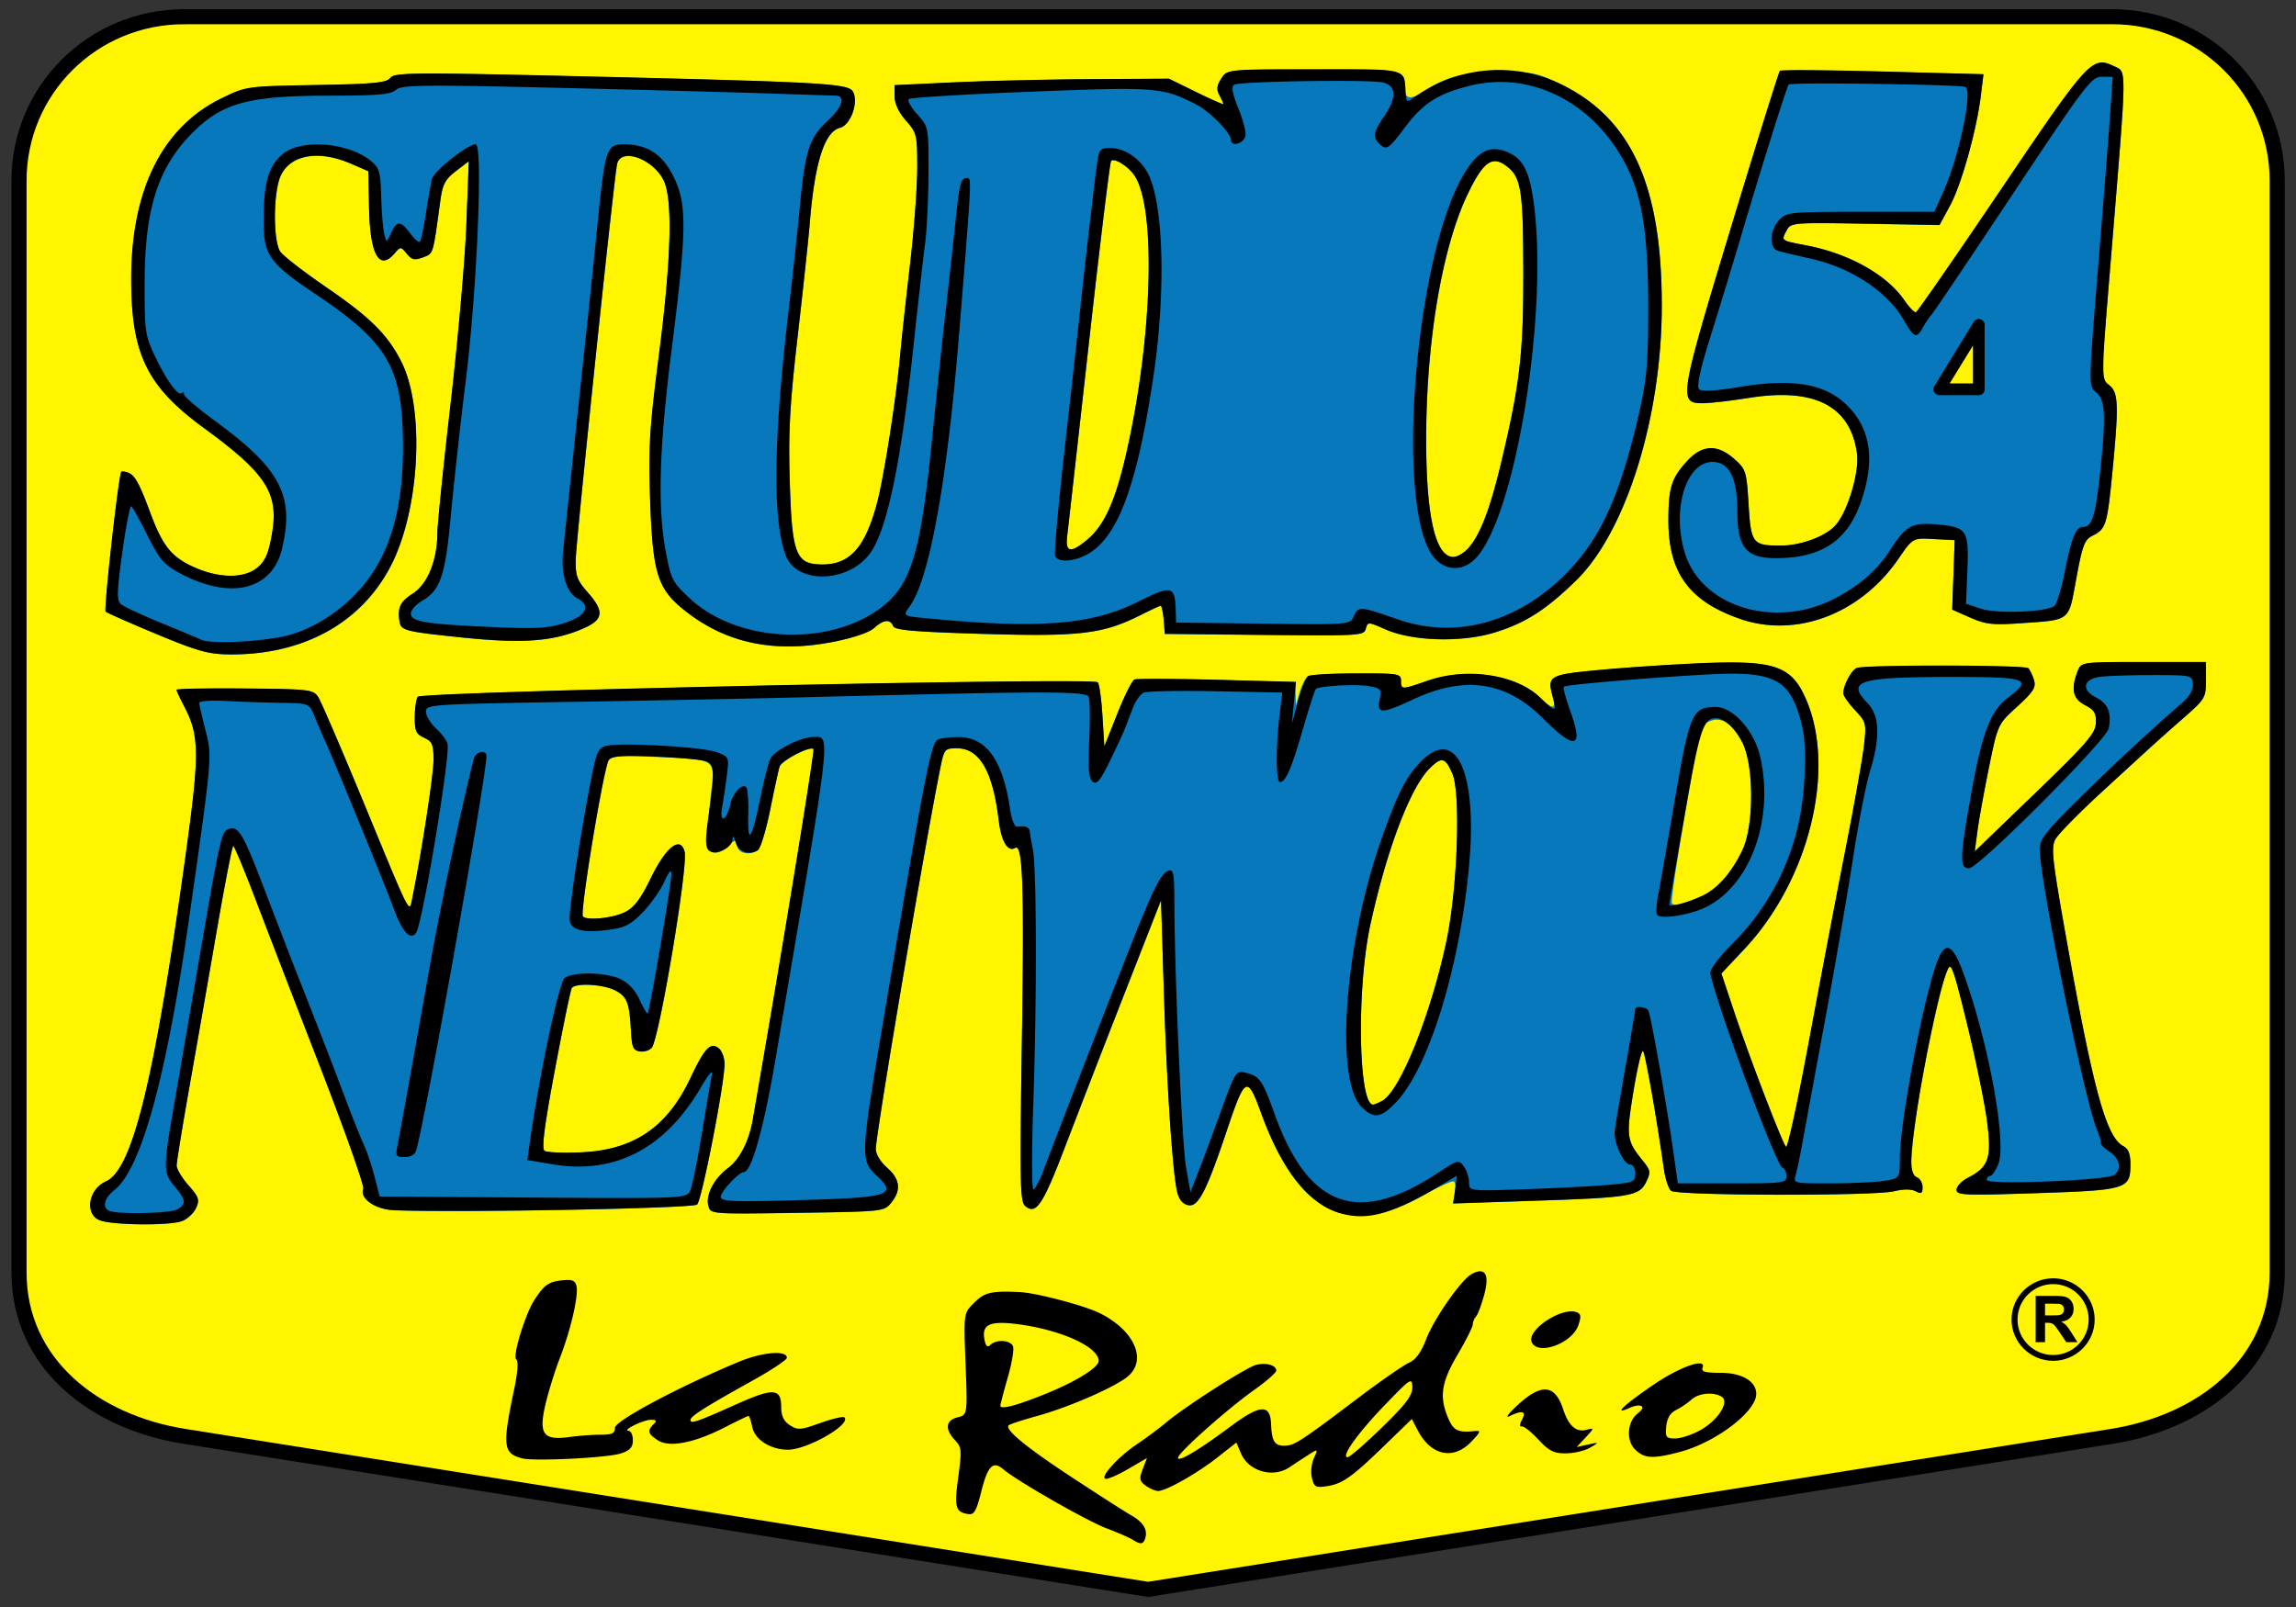 <?xml version="1.0" encoding="UTF-8" standalone="no"?>
<!-- Created with Inkscape (http://www.inkscape.org/) -->

<svg
   xmlns:dc="http://purl.org/dc/elements/1.1/"
   xmlns:cc="http://creativecommons.org/ns#"
   xmlns:rdf="http://www.w3.org/1999/02/22-rdf-syntax-ns#"
   xmlns:svg="http://www.w3.org/2000/svg"
   xmlns="http://www.w3.org/2000/svg"
   version="1.1"
   width="500"
   height="350"
   id="svg2">
  <rect width="100%" height="100%" fill="#333333" stroke="none"/>
  <defs
     id="defs6" />
  <g
     transform="matrix(0.823,0,0,0.817,2.712,2.923)"
     id="g3050">
    <path
       d="m 45.448,0.878 510.105,0 c 24.216,0 43.712,19.495 43.712,43.711 l 0,291.021 c 0,24.216 -19.799,39.886 -43.712,43.711 L 300.5,420.122 45.448,379.322 C 21.536,375.497 1.736,359.827 1.736,335.611 l 0,-291.021 c 0,-24.216 19.495,-43.711 43.711,-43.711 z"
       id="rect2995"
       style="fill:#fff500;fill-opacity:1;fill-rule:nonzero;stroke:#000000;stroke-width:4;stroke-linecap:square;stroke-linejoin:miter;stroke-miterlimit:4;stroke-opacity:1;stroke-dasharray:none" />
    <g
       transform="translate(-0.226,0)"
       id="g3046">
      <path
         d="m 552.97,13.154 c -3.881,0.196 -8.361,6.658 -26.562,33.812 -11.968,17.854 -22.093,32.585 -22.5,32.719 -0.407,0.133 -1.801,-1.321 -3.094,-3.219 -4.627,-6.793 -14.622,-12.422 -25.906,-14.594 -6.855,-1.319 -6.711,-1.188 -5.156,-4.094 1.051,-1.964 1.813,-2.029 20.75,-1.688 l 19.625,0.344 2.812,-5.219 c 2.991,-5.564 7.04,-20.116 8.156,-29.375 l 0.656,-5.594 -26.625,-0.719 c -14.658,-0.396 -26.914,-0.461 -27.219,-0.156 -0.304,0.304 -6.121,19.077 -12.938,41.719 -13.718,45.563 -13.923,46.874 -7.469,46.844 2.019,-0.01 7.481,-0.648 12.156,-1.406 17.371,-2.816 26.889,2.088 28.625,14.75 0.674,4.914 -2.314,15.236 -5.531,19.062 -2.547,3.029 -9.189,5.556 -14.594,5.562 -7.495,0.01 -7.926,-0.543 -8.562,-11.062 -0.53,-8.755 -0.683,-9.291 -3.75,-12.031 -4.424,-3.952 -8.391,-3.835 -12.312,0.375 -4.284,4.6 -5.122,7.203 -5.125,15.969 -0.004,13.941 5.432,21.513 18.875,26.25 14.79,5.212 31.794,-1.189 41.844,-15.781 l 3.969,-5.781 5.531,0.312 5.531,0.281 -0.344,9.281 -0.312,9.25 4.781,2.125 c 4.126,1.825 5.941,2.023 13.312,1.5 13.391,-0.951 12.627,-0.297 14.75,-11.969 1.594,-8.763 2.167,-10.306 4.25,-11.344 3.529,-1.759 3.905,-2.883 5.188,-15.938 1.852,-18.858 1.75,-22.237 -0.75,-24.219 l -2.156,-1.688 2.781,-34 c 4.099,-50.214 4.067,-47.669 0.719,-49.281 -1.28,-0.616 -2.319,-1.055 -3.406,-1 z m -208.406,1.781 c -22.87,0 -22.875,0.005 -24.469,2.438 -1.217,1.857 -1.317,2.91 -0.5,4.438 0.589,1.101 1.062,2.164 1.062,2.375 0,0.211 -3.255,-1.225 -7.219,-3.188 l -7.188,-3.562 -20.562,0.125 c -11.299,0.064 -27.619,0.438 -36.281,0.844 l -15.75,0.75 0,3 c 0,1.921 1.087,4.258 3,6.438 2.871,3.269 3.006,3.808 3,12.625 -0.004,5.068 -0.88,16.644 -1.938,25.719 -1.058,9.075 -2.23,19.875 -2.594,24 -0.981,11.12 -4.227,32.317 -6.031,39.281 -3.139,12.113 -7.189,16.753 -14.625,16.719 -6.975,-0.032 -7.987,-2.672 -8.562,-22.438 -0.379,-13.016 -0.001,-20.307 2.094,-38.562 1.42,-12.375 2.858,-25.875 3.188,-30 1.286,-16.078 3.91,-24.38 8,-25.406 2.816,-0.707 4.97,-6.762 3.438,-9.625 -1.178,-2.202 -7.489,-2.568 -72.875,-4.125 -43.658,-1.04 -48.497,-0.977 -49.531,0.438 -0.953,1.304 -4.263,1.63 -19.625,1.906 -18.476,0.332 -18.498,0.313 -25.156,3.594 -15.565,7.669 -23.781,24.304 -23.781,48.125 0,20.01 4.155,28.633 19.156,39.656 16.591,12.191 19.948,17.418 18.094,28.281 -0.869,5.092 -1.759,7.188 -3.75,8.906 -3.567,3.079 -10.338,3.016 -17.219,-0.188 -5.73,-2.668 -8.041,-5.646 -11.312,-14.562 -2.78,-7.577 -4,-9.797 -5.75,-10.469 -0.826,-0.317 -1.65,-0.412 -1.844,-0.219 -0.701,0.701 -4.718,36.689 -4.156,37.25 0.317,0.317 6.371,3.007 13.438,5.969 11.041,4.627 13.785,5.397 19.469,5.438 19.352,0.136 34.643,-8.321 42.5,-23.469 7.768,-14.978 9.141,-42.105 2.781,-54.656 -3.664,-7.23 -8.19,-11.741 -19.969,-19.875 -5.804,-4.008 -11.208,-8.213 -12,-9.344 -1.706,-2.436 -1.917,-13.321 -0.375,-18.875 1.856,-6.684 9.698,-8.635 18.875,-4.688 l 4.812,2.094 0.188,9.656 c 0.231,12.561 2.655,17.027 6.719,12.281 1.62,-1.892 1.666,-1.894 3.25,0.062 1.333,1.646 2.07,1.809 4.281,0.969 2.806,-1.067 2.629,-0.454 4.594,-15 0.61,-4.518 1.255,-5.791 4.125,-8 l 3.406,-2.625 -0.625,17 c -0.359,9.35 -2.231,30.725 -4.156,47.5 -1.925,16.775 -3.526,32.325 -3.531,34.562 -0.016,7.28 -2.586,13.671 -6.5,16.188 -3.297,2.12 -4.018,3.636 -3.531,7.25 0.352,2.614 1.224,2.847 16.406,4.438 16.297,1.707 24.34,1.103 32.344,-2.438 5.269,-2.331 5.515,-4.515 1.031,-9.625 -2.807,-3.199 -3.221,-4.393 -3.125,-8.781 0.116,-5.292 10.093,-101.401 10.938,-105.344 0.933,-4.357 9.046,-1.66 12.156,4.031 2.621,4.795 2.256,20.887 -1.125,47.219 -2.41,18.765 -2.756,24.279 -2.312,37.5 0.693,20.647 1.887,24.538 9.5,30.531 10.865,8.553 23.687,11.178 39.281,8.031 5.015,-1.012 9.274,-2.481 10.5,-3.625 2.434,-2.271 4.29,-2.464 5.031,-0.531 0.423,1.102 5.333,1.533 23.719,2.094 25.516,0.779 31.778,0.037 41.656,-4.969 2.727,-1.382 5.177,-2.531 5.438,-2.531 0.26,0 0.611,1.688 0.781,3.75 l 0.312,3.75 26.344,0.281 c 25.252,0.256 26.362,0.185 26.844,-1.656 0.491,-1.878 0.6,-1.884 5.156,0.156 7.071,3.166 20.082,3.568 28.844,0.875 8.139,-2.502 13.633,-6.035 21.594,-13.844 13.246,-12.994 22.719,-43.565 22.719,-73.312 0,-32.25 -8.037,-49.854 -27,-59.188 -5.727,-2.819 -7.511,-3.209 -15,-3.25 -9.534,-0.052 -14.988,1.271 -20.438,4.969 -3.939,2.673 -5.562,2.523 -5.562,-0.5 0,-5.105 0.387,-5.031 -24.094,-5.031 z m -53.188,24.219 c 1.322,-0.103 4.363,1.961 5.781,4.125 5.719,8.728 4.732,43.034 -2.094,73.469 -2.949,13.149 -5.857,19.708 -10.438,23.562 -4.466,3.758 -5.893,3.453 -5.312,-1.125 0.261,-2.062 2.869,-25.251 5.781,-51.531 2.912,-26.28 5.542,-48.011 5.844,-48.312 0.11,-0.11 0.249,-0.173 0.438,-0.188 z m 100.906,0.281 c 0.996,-0.083 2.015,0.343 3.188,1.219 3.966,2.961 4.489,6.23 4.531,28.281 0.042,21.826 -0.906,29.998 -6,51.406 -2.869,12.059 -5.514,18.937 -8.625,22.344 -1.13,1.238 -2.884,2.25 -3.875,2.25 -4.836,0 -7.287,-11.1 -7.188,-32.5 0.119,-25.709 4.307,-50.202 10.969,-64.219 2.813,-5.92 4.81,-8.598 7,-8.781 z m 129.062,43.219 0,17.594 -12.375,0 12.375,-17.594 z m 42.781,90.281 c -16.525,0 -16.525,-0.003 -17.5,2.562 -1.783,4.689 -1.192,7.271 2.031,8.938 2.459,1.272 2.964,2.138 2.844,4.781 -0.127,2.776 -2.36,5.373 -16.094,18.719 l -15.938,15.5 0.719,-5.5 c 0.397,-3.025 1.754,-10.641 3.031,-16.938 2.322,-11.449 2.326,-11.459 7.469,-16.188 4.277,-3.932 5.022,-5.1 4.438,-7.031 -0.387,-1.278 -1.063,-2.716 -1.5,-3.188 -0.828,-0.893 -43.056,-0.952 -45.375,-0.062 -1.391,0.534 -3.602,4.672 -3.594,6.719 0.003,0.662 1.395,2.688 3.094,4.5 2.977,3.176 3.077,3.52 2.406,9.5 -0.383,3.413 -2.631,16.087 -5,28.188 -2.369,12.1 -6.687,34.934 -9.594,50.75 -2.906,15.816 -5.62,28.416 -6.031,28 -0.991,-1.002 -9.847,-24.229 -13.906,-36.5 l -3.219,-9.719 6.062,-6.469 c 17.15,-18.334 24.414,-47.96 16.344,-66.656 -3.831,-8.876 -8.217,-10.417 -27.594,-9.594 -7.726,0.328 -19.793,1.123 -26.781,1.781 -13.732,1.293 -14.164,1.555 -12.656,7.156 0.945,3.511 -0.019,3.492 -3.719,-0.125 -5.937,-5.805 -19.28,-7.687 -29.406,-4.125 -6.89,2.424 -7,2.424 -7,0 0,-1.887 -0.662,-1.983 -11.75,-1.969 -6.463,0.008 -12.27,0.345 -12.906,0.75 -0.636,0.405 -1.605,2.295 -2.156,4.219 l -1,3.5 -0.094,-3.094 -0.094,-3.094 -20.656,-0.562 c -11.369,-0.304 -21.203,-0.34 -21.844,-0.094 -0.641,0.246 -2.715,4.368 -4.594,9.156 l -3.406,8.688 -0.5,-8.156 c -0.275,-4.494 -0.831,-8.521 -1.25,-8.938 -1.348,-1.341 -179.055,2.486 -179.938,3.875 -0.424,0.667 -0.773,3.151 -0.781,5.5 -0.013,3.593 0.366,4.448 2.469,5.406 2.159,0.984 2.5,1.78 2.5,5.906 0,4.005 -3.105,24.294 -5.625,36.781 -0.863,4.279 -0.134,5.686 -12.875,-25.406 -5.848,-14.271 -11.246,-26.923 -12,-28.094 -1.307,-2.03 -2.212,-2.146 -19.438,-2.312 -9.931,-0.096 -18.062,0.088 -18.062,0.375 0,0.287 0.908,2.282 2.031,4.438 4.028,7.728 4.092,12.538 0.375,39.625 -8.204,59.785 -14.044,83.862 -21.094,86.969 -4.681,2.063 -5.707,8.861 -1.562,10.375 3.595,1.313 18.386,1.443 21.688,0.188 1.418,-0.539 3.098,-2.106 3.719,-3.469 0.991,-2.176 0.759,-2.92 -2,-6.062 -1.728,-1.968 -3.16,-4.338 -3.156,-5.281 0.004,-0.943 1.507,-10.269 3.344,-20.719 1.836,-10.45 5.103,-29.238 7.25,-41.75 2.147,-12.512 4.131,-22.726 4.406,-22.719 0.275,0.007 2.834,6.195 5.688,13.75 2.854,7.555 10.6,27.786 17.219,44.969 6.618,17.182 11.802,31.869 11.5,32.656 -1.018,2.652 3.217,5.574 8.344,5.75 18.746,0.644 78.888,-0.508 79.969,-1.531 1.256,-1.189 7.281,-32.181 7.281,-37.469 0,-1.597 -0.675,-3.472 -1.5,-4.156 -2.171,-1.801 -3.801,-0.084 -7.5,7.844 -6.169,13.22 -15.013,19.264 -29,19.875 -4.675,0.204 -9,0.033 -9.625,-0.406 -0.825,-0.58 -0.097,-6.499 2.719,-21.625 2.133,-11.458 4.157,-21.245 4.469,-21.75 0.898,-1.453 8.242,-1.075 11.469,0.594 3.172,1.64 3.816,3.272 4.219,10.969 0.22,4.206 0.588,5.062 2.344,5.312 1.148,0.164 2.573,-0.286 3.156,-1 1.986,-2.43 9.638,-48.431 8.688,-52.219 -1.09,-4.343 -4.939,-1.317 -8.969,7.062 -2.593,5.39 -4.383,7.761 -6.719,8.969 -3.174,1.641 -10.079,2.39 -11.25,1.219 -0.886,-0.886 5.571,-40.062 6.875,-41.719 0.854,-1.084 3.526,-1.25 12.594,-0.844 15.859,0.71 15.478,0.436 14.5,9.125 -1.36,12.081 -1.195,16.03 0.719,16.406 0.929,0.183 2.573,-0.573 3.656,-1.656 1.925,-1.925 1.981,-1.927 2.469,-0.062 0.515,1.969 3.213,2.494 5.469,1.062 0.707,-0.449 2.189,-5.263 3.281,-10.719 1.092,-5.455 2.193,-10.647 2.469,-11.531 0.515,-1.656 8.089,-5.598 9,-4.688 0.388,0.388 -8.673,56.135 -16.062,98.781 -0.995,5.745 -3.499,10.641 -6.562,12.906 -3.669,2.713 -5.974,7.143 -5.219,10.031 0.587,2.246 0.583,2.249 23.531,1.906 22.719,-0.34 22.983,-0.35 24.875,-2.688 2.715,-3.354 2.367,-6.307 -1.094,-9.344 -1.731,-1.519 -3.001,-3.618 -3,-4.969 0.004,-4.009 12.971,-81.067 17.094,-101.594 1.019,-5.075 1.146,-5.25 4.375,-5.25 6,0 9.505,6.089 11.062,19.219 0.665,5.61 2.432,8.545 4.375,7.344 2.015,-1.245 2.386,10.029 1.75,51.562 -0.584,38.163 -0.478,42.762 0.938,43.938 2.86,2.374 4.638,-0.305 10.625,-16.125 3.213,-8.489 10.213,-26.688 15.562,-40.438 l 9.719,-25 0.719,23.5 c 0.777,25.976 2.34,49.88 3.594,54.5 0.544,2.004 1.558,3.128 3.031,3.344 2.561,0.375 4.749,-3.97 10.031,-19.844 4.861,-14.607 5.45,-14.919 9.094,-4.781 9.628,26.79 22.933,33.495 43.25,21.781 3.823,-2.204 7.324,-3.794 7.75,-3.531 0.426,0.263 0.533,1.71 0.25,3.188 l -0.5,2.688 21.375,-0.719 c 25.618,-0.839 27.953,-1.232 29.781,-5.031 1.224,-2.544 1.131,-3.065 -0.781,-5.438 -4.473,-5.55 -4.587,-6.451 -2.594,-18.719 1.025,-6.307 2.159,-11.144 2.531,-10.719 0.596,0.68 3.657,18.101 5.531,31.5 0.363,2.595 1.197,5.187 1.875,5.75 1.591,1.321 53.597,1.431 59,0.125 2.519,-0.609 4.588,-0.622 5.75,0 1.482,0.793 1.812,0.593 1.812,-1.094 0,-1.137 -0.675,-2.308 -1.5,-2.625 -1.929,-0.74 -1.908,-4.763 0.062,-18.25 1.68,-11.495 5.984,-31.853 7.625,-36.031 l 1.031,-2.594 0.969,2.5 c 1.933,4.975 7.719,30.708 8.844,39.281 1.305,9.944 0.527,12.345 -5.031,15.219 -1.645,0.851 -3,2.294 -3,3.188 0,1.471 2.016,1.554 21.25,0.906 23.937,-0.806 24.75,-1.074 24.75,-7.719 0,-2.721 -0.547,-4.085 -1.906,-4.812 -4.607,-2.466 -8.048,-15.297 -15.625,-58.438 -3.178,-18.091 -3.488,-21.237 -2.344,-23.375 0.727,-1.358 6.282,-7.047 12.344,-12.656 14.213,-13.151 14.956,-13.818 21.781,-19.844 5.505,-4.86 5.75,-5.283 5.75,-9.906 l 0,-4.844 -16.531,0 z M 451.407,188.279 c 2.308,0.087 4.4,2.029 6.469,5.938 3.149,5.95 3.233,22.038 0.156,28.719 -2.733,5.936 -6.609,10.424 -10.625,12.281 -4.912,2.271 -7.512,2.911 -8.094,1.969 -0.288,-0.466 1.247,-10.969 3.406,-23.312 2.159,-12.344 3.929,-22.763 3.938,-23.188 0.008,-0.424 1.07,-1.28 2.375,-1.875 0.827,-0.377 1.606,-0.56 2.375,-0.531 z m -73.031,10.844 c 1.038,-0.042 1.817,1.098 2.875,3.562 2.265,5.275 1.351,30.822 -1.594,44.75 -4.161,19.677 -12.274,39.971 -17,42.5 -1.022,0.547 -2.114,1 -2.406,1 -3.909,0 -4.395,-30.972 -0.75,-47.875 4.304,-19.959 10.571,-36.634 15.688,-41.75 1.409,-1.409 2.38,-2.155 3.188,-2.188 z"
         id="path2991"
         style="fill:#0678bb" />
      <path
         d="m 552.956,13.079 c -3.881,0.196 -8.361,6.69 -26.562,33.844 -11.968,17.854 -22.093,32.585 -22.5,32.719 -0.407,0.133 -1.801,-1.321 -3.094,-3.219 -4.627,-6.793 -14.622,-12.422 -25.906,-14.594 -6.855,-1.319 -6.711,-1.188 -5.156,-4.094 1.051,-1.964 1.813,-2.029 20.75,-1.688 l 19.656,0.344 2.812,-5.219 c 2.991,-5.564 7.009,-20.116 8.125,-29.375 l 0.688,-5.594 -26.656,-0.719 c -14.658,-0.396 -26.914,-0.492 -27.219,-0.188 -0.304,0.304 -6.121,19.108 -12.938,41.75 -13.718,45.563 -13.923,46.874 -7.469,46.844 2.019,-0.01 7.481,-0.648 12.156,-1.406 17.371,-2.816 26.921,2.088 28.656,14.75 0.674,4.914 -2.345,15.236 -5.562,19.062 -2.547,3.029 -9.189,5.556 -14.594,5.562 -7.495,0.01 -7.895,-0.543 -8.531,-11.062 -0.53,-8.755 -0.715,-9.291 -3.781,-12.031 -4.424,-3.952 -8.391,-3.835 -12.312,0.375 -4.284,4.6 -5.122,7.203 -5.125,15.969 -0.004,13.941 5.432,21.513 18.875,26.25 14.79,5.212 31.794,-1.189 41.844,-15.781 3.965,-5.757 3.965,-5.762 9.5,-5.469 l 5.531,0.281 -0.312,9.281 -0.344,9.25 4.781,2.125 c 4.126,1.825 5.972,2.023 13.344,1.5 13.391,-0.951 12.596,-0.297 14.719,-11.969 1.594,-8.763 2.167,-10.306 4.25,-11.344 3.529,-1.759 3.905,-2.883 5.188,-15.938 1.852,-18.858 1.75,-22.237 -0.75,-24.219 -2.138,-1.694 -2.151,-1.687 0.625,-35.688 4.099,-50.214 4.067,-47.7 0.719,-49.312 -1.28,-0.616 -2.319,-1.055 -3.406,-1 z m -208.281,1.812 c -22.958,0 -22.968,0.005 -24.562,2.438 -1.217,1.857 -1.349,2.91 -0.531,4.438 0.589,1.101 1.062,2.164 1.062,2.375 0,0.211 -3.224,-1.225 -7.188,-3.188 l -7.219,-3.562 -20.531,0.125 c -11.299,0.064 -27.65,0.438 -36.312,0.844 l -15.75,0.75 0,3 c 0,1.921 1.087,4.258 3,6.438 2.871,3.269 3.006,3.808 3,12.625 -0.004,5.068 -0.849,16.644 -1.906,25.719 -1.058,9.075 -2.23,19.875 -2.594,24 -0.981,11.12 -4.258,32.317 -6.062,39.281 -3.139,12.113 -7.189,16.753 -14.625,16.719 -6.975,-0.032 -7.987,-2.672 -8.562,-22.438 -0.379,-13.016 0.03,-20.307 2.125,-38.563 1.42,-12.375 2.858,-25.875 3.188,-30 1.286,-16.078 3.879,-24.38 7.969,-25.406 2.816,-0.707 5.001,-6.762 3.469,-9.625 -1.178,-2.202 -7.489,-2.568 -72.875,-4.125 -43.658,-1.04 -48.528,-0.977 -49.562,0.438 -0.953,1.304 -4.263,1.63 -19.625,1.906 -18.476,0.332 -18.467,0.313 -25.125,3.594 -15.565,7.669 -23.812,24.304 -23.812,48.125 0,20.01 4.186,28.633 19.188,39.656 16.591,12.191 19.917,17.418 18.062,28.281 -0.869,5.092 -1.759,7.188 -3.75,8.906 -3.567,3.079 -10.338,3.016 -17.219,-0.188 -5.73,-2.668 -8.041,-5.646 -11.312,-14.562 -2.78,-7.577 -4,-9.797 -5.75,-10.469 -0.826,-0.317 -1.65,-0.412 -1.844,-0.219 -0.701,0.701 -4.686,36.689 -4.125,37.25 0.317,0.317 6.34,3.007 13.406,5.969 11.041,4.627 13.785,5.397 19.469,5.438 19.352,0.136 34.643,-8.321 42.5,-23.469 7.768,-14.978 9.173,-42.105 2.812,-54.656 -3.664,-7.23 -8.222,-11.741 -20,-19.875 -5.804,-4.008 -11.177,-8.213 -11.969,-9.344 -1.706,-2.436 -1.949,-13.321 -0.406,-18.875 1.856,-6.684 9.729,-8.635 18.906,-4.688 l 4.781,2.094 0.188,9.656 c 0.231,12.561 2.686,17.027 6.75,12.281 1.62,-1.892 1.666,-1.894 3.25,0.062 1.333,1.646 2.07,1.809 4.281,0.969 2.806,-1.067 2.597,-0.454 4.562,-15 0.61,-4.518 1.286,-5.791 4.156,-8 l 3.406,-2.625 -0.656,17 c -0.359,9.35 -2.231,30.725 -4.156,47.5 -1.925,16.775 -3.495,32.325 -3.5,34.562 -0.016,7.28 -2.586,13.671 -6.5,16.188 -3.297,2.12 -4.049,3.636 -3.562,7.25 0.352,2.614 1.224,2.847 16.406,4.438 16.297,1.707 24.372,1.103 32.375,-2.438 5.269,-2.331 5.484,-4.515 1,-9.625 -2.807,-3.199 -3.221,-4.393 -3.125,-8.781 0.116,-5.292 10.093,-101.401 10.938,-105.344 0.933,-4.357 9.077,-1.66 12.188,4.031 2.621,4.795 2.225,20.887 -1.156,47.219 -2.41,18.765 -2.756,24.279 -2.312,37.5 0.693,20.647 1.918,24.538 9.531,30.531 10.865,8.553 23.655,11.178 39.25,8.031 5.015,-1.012 9.305,-2.481 10.531,-3.625 2.434,-2.271 4.29,-2.464 5.031,-0.531 0.423,1.102 5.333,1.533 23.719,2.094 25.516,0.779 31.778,0.037 41.656,-4.969 2.727,-1.382 5.146,-2.531 5.406,-2.531 0.26,0 0.642,1.688 0.812,3.75 l 0.281,3.75 26.344,0.281 c 25.252,0.256 26.362,0.185 26.844,-1.656 0.491,-1.878 0.6,-1.884 5.156,0.156 7.071,3.166 20.082,3.568 28.844,0.875 8.139,-2.502 13.633,-6.035 21.594,-13.844 13.246,-12.994 22.719,-43.565 22.719,-73.313 0,-32.074 -8.066,-49.952 -26.688,-59.031 -12.524,-6.106 -27.434,-4.747 -38.844,3.531 -1.88,1.364 -2.034,1.308 -2.188,-0.75 -0.541,-7.233 1.269,-6.75 -24.25,-6.75 z m 208.375,2 2.906,0 -0.656,9.75 c -0.365,5.362 -1.822,23.927 -3.219,41.25 -2.539,31.496 -2.524,31.492 -0.469,33.156 2.441,1.976 2.624,6.431 0.938,22.063 -1.187,10.998 -2.078,13.781 -4.438,13.781 -1.929,0 -3.021,2.733 -4.938,12.469 -0.861,4.374 -2.1,8.286 -2.75,8.688 -2.556,1.58 -15.25,2.005 -19.281,0.656 l -4,-1.344 0.375,-9.031 c 0.42,-10.711 -0.099,-11.451 -8.438,-12.125 -6.272,-0.507 -7.922,0.427 -12,6.844 -3.461,5.445 -8.229,9.604 -14.938,13.062 -15.678,8.083 -35.109,2 -39.406,-12.344 -3.716,-12.402 0.897,-25.541 8.469,-24.094 3.673,0.702 5.438,4.967 5.438,13.125 0,9.377 2.261,12.296 9.594,12.406 12.294,0.185 19.387,-4.361 23.031,-14.781 3.634,-10.393 2.877,-18.401 -2.281,-24.531 -5.845,-6.947 -14.639,-8.83 -29.562,-6.344 -6.73,1.121 -10.21,1.321 -10.906,0.625 -0.696,-0.696 0.243,-5.143 2.969,-13.906 2.202,-7.078 5.669,-18.5 7.688,-25.375 5.703,-19.419 12.548,-41.423 13.062,-41.938 0.647,-0.647 45.697,-0.014 46.781,0.656 1.918,1.186 -1.727,18.566 -5.844,27.875 l -2.406,5.406 -19.531,0 c -18.789,0 -19.568,0.08 -21.531,2.188 -2.546,2.733 -2.737,7.497 -0.312,8.219 0.963,0.286 4.912,1.222 8.75,2.094 10.825,2.459 20.335,8.849 24.688,16.594 2.529,4.5 3.287,4.771 4.938,1.688 0.656,-1.226 1.712,-2.778 2.312,-3.438 0.601,-0.66 10.294,-15.192 21.562,-32.281 19.086,-28.943 20.697,-31.062 23.406,-31.062 z m -203.719,1.094 c 6.655,-0.015 12.317,0.117 13.594,0.438 3.531,0.886 3.602,4.077 0.219,9.062 -2.801,4.128 -3.023,5.477 -1.281,7.219 1.899,1.899 2.499,1.524 6.719,-4.188 4.857,-6.575 8.828,-9.141 17.5,-11.281 16.36,-4.037 33.246,4.917 41.5,22 3.989,8.255 5.434,18.019 5.469,36.656 0.027,14.516 -0.335,19.231 -2.188,27.594 -5.024,22.684 -10.355,34.578 -19.688,44 -12.899,13.021 -29.217,17.416 -44.531,12 -9.778,-3.458 -10.277,-3.514 -11.469,-0.812 -1.011,2.29 -1.031,2.29 -24.031,2 l -23,-0.281 -0.125,-3.844 c -0.234,-5.936 -1.219,-6.118 -9.938,-1.719 -12.318,6.215 -26.1,7.309 -56.094,4.406 -6.183,-0.598 -6.194,-0.6 -4.312,-3.219 5.17,-7.196 9.861,-33.175 13,-72.125 3.399,-42.181 3.372,-42 2.188,-42 -1.74,0 -2.002,0.984 -3.156,12.031 -0.601,5.756 -1.753,16.319 -2.562,23.469 -0.81,7.15 -2.417,22.391 -3.562,33.875 -3.203,32.113 -5.746,39.97 -14.938,46.156 -14.035,9.446 -36.973,7.887 -49.031,-3.344 -4.732,-4.407 -5.115,-5.139 -6.5,-12.531 -2.246,-11.984 -1.783,-27.512 1.562,-54.156 3.961,-31.548 4.044,-38.367 0.625,-45.594 -2.899,-6.127 -7.001,-8.906 -13.188,-8.906 -4.659,0 -5.052,1.099 -7,20.5 -0.883,8.8 -2.038,20.05 -2.562,25 -3.252,30.702 -6.096,57.788 -6.594,62.719 -0.641,6.355 0.827,11.261 3.844,12.875 3.623,1.939 2.224,4.619 -3.344,6.469 -4.359,1.448 -7.456,1.643 -19.25,1.125 -17.682,-0.777 -21.562,-1.428 -21.562,-3.594 0,-0.909 1.378,-2.461 3.031,-3.438 4.803,-2.837 6.062,-6.591 7.531,-22.531 0.741,-8.041 2.514,-24.3 3.969,-36.125 2.99,-24.311 4.605,-63 2.625,-63 -2.18,0 -11.141,7.205 -11.625,9.344 -0.268,1.184 -0.978,5.291 -1.562,9.125 -0.584,3.834 -1.304,7.21 -1.594,7.5 -0.29,0.29 -1.43,-0.707 -2.531,-2.219 -2.502,-3.435 -3.565,-3.45 -5.094,-0.094 -1.207,2.65 -1.181,2.65 -1.781,0.25 -0.33,-1.32 -0.703,-5.781 -0.812,-9.906 -0.179,-6.774 -0.455,-7.692 -2.844,-9.656 -5.907,-4.857 -18.382,-5.825 -23.188,-1.781 -3.782,3.182 -5.087,7.726 -5.094,17.656 -0.007,9.383 1.399,11.385 14.156,20 17.745,11.983 22.031,18.74 22.656,35.844 0.68,18.601 -2.611,31.9 -10.219,41.281 -5.051,6.228 -12.021,11.072 -18.969,13.219 l 0,0.031 c -6.124,1.892 -21.325,2.814 -24.156,1.469 -1.1,-0.522 -6.05,-2.618 -11,-4.656 -4.95,-2.038 -9.568,-4.228 -10.281,-4.875 -1.059,-0.962 -0.983,-3.505 0.438,-13.812 0.956,-6.935 2.028,-12.434 2.375,-12.219 0.347,0.215 2.277,3.726 4.281,7.781 3.134,6.34 4.32,7.742 8.469,10 13.386,7.286 24.508,4.63 27.125,-6.469 3.336,-14.149 -0.382,-21.293 -17.656,-34.031 -4.537,-3.346 -8.25,-6.538 -8.25,-7.094 0,-0.556 -0.277,-0.723 -0.625,-0.375 -0.942,0.942 -4.085,-3.446 -7.156,-10 -2.561,-5.465 -2.693,-6.626 -2.656,-19.812 0.054,-19.181 3.491,-30.129 12.312,-39.219 8.069,-8.315 14.932,-10.234 36.562,-10.25 12.818,-0.01 16.244,-0.31 17.594,-1.531 1.481,-1.34 6.64,-1.427 44.094,-0.531 23.321,0.558 48.675,1.258 56.375,1.531 7.7,0.273 14.787,0.496 15.75,0.5 2.926,0.012 1.98,3.109 -2.125,6.906 -4.675,4.325 -5.797,7.869 -7.188,22.594 -0.571,6.05 -1.95,18.884 -3.062,28.5 -3.96,34.216 -4.186,54.913 -0.719,64.5 2.879,7.962 16.941,7.473 22.562,-0.781 4.404,-6.467 8.061,-24.387 11.344,-55.531 1.141,-10.821 2.502,-22.837 3,-26.688 0.498,-3.85 0.889,-12.424 0.906,-19.062 0.031,-12.024 0.029,-12.079 -2.969,-15.438 -1.655,-1.854 -2.668,-3.677 -2.25,-4.062 0.418,-0.386 14.925,-1.289 32.25,-1.969 33.496,-1.315 34.874,-1.202 43.906,3.469 3.527,1.824 9.094,7.559 9.094,9.344 0,2.022 3.432,1.047 3.844,-1.094 0.192,-0.996 -0.673,-4.306 -1.906,-7.344 -1.548,-3.815 -1.887,-5.748 -1.125,-6.219 0.939,-0.58 14.783,-1.005 25.875,-1.031 z m -58.531,17.906 c -2.811,0 -3.048,0.313 -3.594,4.25 -0.74,5.342 -3.253,27.229 -4.562,39.75 -0.546,5.225 -2.37,21.646 -4.031,36.469 -1.661,14.823 -2.774,27.535 -2.5,28.25 0.741,1.932 5.353,1.554 9.031,-0.719 7.792,-4.816 12.743,-18.506 16.969,-47 3.281,-22.122 2.773,-45.189 -1.188,-53.75 -1.925,-4.162 -6.232,-7.25 -10.125,-7.25 z m 101.219,0.312 c -2.536,0.168 -4.698,1.925 -7.031,5.5 -13.691,20.978 -19.354,91.932 -8.281,103.719 3.014,3.209 7.302,3.229 10.5,0.031 10.724,-10.724 19.692,-66.422 15.438,-95.844 -1.123,-7.764 -2.889,-11.005 -6.875,-12.656 -1.349,-0.559 -2.597,-0.826 -3.75,-0.75 z m -100.625,2.906 c 1.322,-0.103 4.332,1.961 5.75,4.125 5.719,8.728 4.763,43.034 -2.062,73.469 -2.949,13.149 -5.857,19.708 -10.438,23.562 -4.466,3.758 -5.893,3.453 -5.312,-1.125 0.261,-2.062 2.838,-25.251 5.75,-51.531 2.912,-26.28 5.542,-48.011 5.844,-48.312 0.11,-0.11 0.28,-0.173 0.469,-0.188 z m 100.875,0.281 c 0.996,-0.083 2.046,0.343 3.219,1.219 3.966,2.961 4.489,6.23 4.531,28.281 0.042,21.826 -0.906,29.997 -6,51.406 -2.869,12.059 -5.546,18.937 -8.656,22.344 -1.13,1.238 -2.852,2.25 -3.844,2.25 -4.836,0 -7.318,-11.1 -7.219,-32.5 0.119,-25.709 4.307,-50.202 10.969,-64.219 2.813,-5.92 4.81,-8.598 7,-8.781 z m 128.062,42.094 a 1.55,1.55 0 0 0 -1.125,0.719 l -10.438,17.188 a 1.55,1.55 0 0 0 1.312,2.375 l 10.469,0 a 1.55,1.55 0 0 0 1.531,-1.563 l 0,-17.188 a 1.55,1.55 0 0 0 -1.75,-1.531 z m -1.344,7.062 0,10.094 -6.156,0 6.156,-10.094 z m 45.156,84.344 c -16.525,0 -16.525,-0.003 -17.5,2.562 -1.783,4.689 -1.223,7.271 2,8.938 2.459,1.272 2.995,2.138 2.875,4.781 -0.127,2.776 -2.36,5.373 -16.094,18.719 l -15.969,15.5 0.719,-5.5 c 0.397,-3.025 1.785,-10.641 3.062,-16.938 2.322,-11.449 2.326,-11.459 7.469,-16.188 4.277,-3.932 5.022,-5.131 4.438,-7.062 -0.387,-1.278 -1.063,-2.685 -1.5,-3.156 -0.828,-0.893 -43.087,-0.952 -45.406,-0.062 -1.391,0.534 -3.571,4.672 -3.562,6.719 0.003,0.662 1.395,2.688 3.094,4.5 2.977,3.176 3.046,3.52 2.375,9.5 -0.383,3.413 -2.631,16.087 -5,28.188 -2.369,12.1 -6.687,34.934 -9.594,50.75 -2.906,15.816 -5.62,28.416 -6.031,28 -0.991,-1.002 -9.816,-24.229 -13.875,-36.5 l -3.219,-9.719 6.031,-6.469 c 17.15,-18.334 24.414,-47.96 16.344,-66.656 -3.831,-8.876 -8.217,-10.417 -27.594,-9.594 -7.726,0.328 -19.762,1.123 -26.75,1.781 -13.802,1.3 -14.194,1.537 -12.625,7.344 1.084,4.01 0.745,4.036 -3.25,0.156 -6.481,-6.295 -19.432,-8.289 -29.938,-4.594 -6.89,2.424 -7,2.424 -7,0 0,-1.887 -0.662,-1.983 -11.75,-1.969 -6.463,0.008 -12.24,0.346 -12.844,0.75 -0.604,0.404 -1.805,3.419 -2.688,6.719 l -1.594,6 0.531,-5.594 0.562,-5.594 -20.781,-0.562 c -11.421,-0.305 -21.297,-0.34 -21.938,-0.094 -0.641,0.246 -2.684,4.368 -4.562,9.156 l -3.438,8.688 -0.5,-8.156 c -0.275,-4.494 -0.831,-8.521 -1.25,-8.938 -1.348,-1.341 -179.055,2.486 -179.938,3.875 -0.424,0.667 -0.773,3.151 -0.781,5.5 -0.013,3.593 0.366,4.448 2.469,5.406 2.159,0.984 2.5,1.78 2.5,5.906 0,4.005 -3.074,24.294 -5.594,36.781 -0.863,4.279 -0.165,5.654 -12.906,-25.438 -5.848,-14.271 -11.246,-26.892 -12,-28.062 -1.307,-2.03 -2.212,-2.146 -19.438,-2.312 -9.931,-0.096 -18.062,0.057 -18.062,0.344 0,0.287 0.939,2.313 2.062,4.469 4.028,7.728 4.061,12.538 0.344,39.625 -8.204,59.785 -14.044,83.862 -21.094,86.969 -4.681,2.063 -5.707,8.861 -1.562,10.375 3.595,1.313 18.417,1.443 21.719,0.188 1.418,-0.539 3.067,-2.106 3.688,-3.469 0.991,-2.176 0.759,-2.92 -2,-6.062 -1.728,-1.968 -3.129,-4.338 -3.125,-5.281 0.004,-0.943 1.507,-10.269 3.344,-20.719 1.836,-10.45 5.103,-29.238 7.25,-41.75 2.147,-12.512 4.1,-22.726 4.375,-22.719 0.275,0.007 2.865,6.195 5.719,13.75 2.854,7.555 10.6,27.786 17.219,44.969 6.618,17.182 11.771,31.869 11.469,32.656 -1.018,2.652 3.217,5.574 8.344,5.75 18.746,0.644 78.919,-0.508 80,-1.531 1.256,-1.189 7.25,-32.181 7.25,-37.469 0,-1.597 -0.675,-3.472 -1.5,-4.156 -2.171,-1.801 -3.77,-0.115 -7.469,7.812 -6.169,13.22 -15.044,19.295 -29.031,19.906 -4.675,0.204 -9,0.033 -9.625,-0.406 -0.825,-0.58 -0.066,-6.499 2.75,-21.625 2.133,-11.458 4.125,-21.245 4.438,-21.75 0.898,-1.453 8.274,-1.075 11.5,0.594 3.172,1.64 3.785,3.272 4.188,10.969 0.22,4.206 0.588,5.062 2.344,5.312 1.148,0.164 2.573,-0.286 3.156,-1 1.986,-2.43 9.638,-48.431 8.688,-52.219 -1.09,-4.343 -4.939,-1.317 -8.969,7.062 -2.593,5.39 -4.351,7.761 -6.688,8.969 -3.174,1.641 -10.079,2.39 -11.25,1.219 -0.886,-0.886 5.539,-40.062 6.844,-41.719 0.854,-1.084 3.558,-1.281 12.625,-0.875 6.337,0.284 12.287,0.855 13.25,1.25 2.084,0.856 2.18,3 0.562,14.188 -0.918,6.351 -0.929,8.602 -0.031,9.5 1.604,1.604 6.209,-0.505 6.344,-2.906 0.064,-1.144 0.335,-0.896 0.781,0.719 0.717,2.592 3.624,3.673 5.906,2.188 0.707,-0.46 2.158,-5.295 3.25,-10.75 1.092,-5.455 2.225,-10.647 2.5,-11.531 0.515,-1.656 8.058,-5.629 8.969,-4.719 0.388,0.388 -8.673,56.167 -16.062,98.812 -0.995,5.745 -3.468,10.641 -6.531,12.906 -3.669,2.713 -5.974,7.143 -5.219,10.031 0.587,2.246 0.583,2.249 23.531,1.906 22.719,-0.34 22.952,-0.35 24.844,-2.688 2.715,-3.354 2.367,-6.307 -1.094,-9.344 -1.731,-1.519 -2.97,-3.618 -2.969,-4.969 0.004,-4.009 12.94,-81.067 17.062,-101.594 1.019,-5.075 1.177,-5.25 4.406,-5.25 6,0 9.505,6.089 11.062,19.219 0.665,5.61 2.4,8.545 4.344,7.344 2.015,-1.245 2.417,10.029 1.781,51.562 -0.584,38.163 -0.51,42.762 0.906,43.938 2.86,2.374 4.638,-0.305 10.625,-16.125 3.213,-8.489 10.213,-26.688 15.562,-40.438 l 9.719,-25 0.719,23.5 c 0.777,25.976 2.372,49.88 3.625,54.5 0.544,2.004 1.527,3.097 3,3.312 2.561,0.375 4.749,-3.938 10.031,-19.812 4.861,-14.607 5.45,-14.919 9.094,-4.781 5.479,15.246 12.84,24.573 21.156,26.812 7.386,1.989 13.685,0.112 27.531,-8.188 l 3.156,-1.875 -0.5,3.688 -0.5,3.688 21.344,-0.719 c 25.572,-0.838 27.891,-1.233 29.719,-5.031 1.224,-2.544 1.162,-3.096 -0.75,-5.469 -4.473,-5.55 -4.618,-6.42 -2.625,-18.688 1.025,-6.307 2.19,-11.144 2.562,-10.719 0.596,0.68 3.626,18.101 5.5,31.5 0.363,2.595 1.228,5.187 1.906,5.75 1.591,1.321 53.566,1.431 58.969,0.125 2.519,-0.609 4.588,-0.622 5.75,0 1.482,0.793 1.812,0.593 1.812,-1.094 0,-1.137 -0.675,-2.308 -1.5,-2.625 -0.94,-0.361 -1.5,-1.892 -1.5,-4.094 0,-8.656 6.485,-43.491 9.438,-50.75 1.137,-2.796 1.446,-1.962 5.344,14 2.279,9.335 4.654,20.923 5.281,25.75 1.292,9.943 0.491,12.347 -5.062,15.219 -1.645,0.851 -3,2.294 -3,3.188 0,1.471 2.016,1.554 21.25,0.906 23.937,-0.806 24.75,-1.074 24.75,-7.719 0,-2.721 -0.516,-4.085 -1.875,-4.812 -4.607,-2.466 -8.048,-15.297 -15.625,-58.438 -3.178,-18.091 -3.488,-21.237 -2.344,-23.375 0.727,-1.358 6.282,-7.047 12.344,-12.656 14.213,-13.151 14.925,-13.818 21.75,-19.844 5.505,-4.86 5.75,-5.283 5.75,-9.906 l 0,-4.844 -16.5,0 z m -109.219,3.125 c 12.028,-0.063 15.631,2.635 18.25,11.594 1.295,4.431 1.588,8.241 1.219,16.281 -0.792,17.244 -7.354,32.333 -19.25,44.312 -3.315,3.338 -5.83,6.755 -5.656,7.625 1.745,8.721 17.42,51.317 19.094,51.875 0.589,0.196 1.062,1.227 1.062,2.281 0,1.8 -0.865,1.906 -14.375,1.906 l -14.375,0 -1.156,-8.25 c -1.783,-12.665 -6.044,-36.885 -6.656,-37.875 -0.557,-0.901 -3.438,-1.238 -3.438,-0.406 0,0.252 -1.138,7.114 -2.562,15.25 -1.425,8.136 -2.725,15.906 -2.875,17.281 -0.338,3.11 2.356,9 4.125,9 0.723,0 1.312,1.065 1.312,2.375 0,2.232 -0.458,2.432 -7.25,3.031 -3.987,0.352 -13.887,0.878 -22,1.156 -14.75,0.506 -14.75,0.493 -14.75,-1.844 0,-1.285 -0.609,-3.203 -1.375,-4.25 -1.34,-1.833 -1.618,-1.751 -7.031,1.844 -21.047,13.974 -34.155,9.139 -43.062,-15.875 -3.187,-8.951 -3.947,-10.037 -7.625,-10.938 -2.532,-0.62 -2.744,-0.322 -6.344,9.688 -2.042,5.678 -4.74,12.989 -6,16.25 l -2.281,5.938 -1.156,-6.688 c -1.084,-6.224 -3.051,-51.254 -3.094,-70.906 -0.016,-7.428 -0.253,-8.627 -1.562,-8.125 -1.854,0.712 -3.352,3.547 -8.031,15.062 -3.225,7.937 -20.555,52.794 -24.938,64.562 -0.98,2.63 -2.186,5.034 -2.688,5.344 -0.547,0.338 -0.58,-8.958 -0.094,-23.281 0.937,-27.596 0.872,-62.267 -0.125,-67.344 -0.378,-1.925 -0.754,-4.062 -0.812,-4.75 -0.103,-1.221 -1.12,-1.617 -3.406,-1.344 -0.625,0.075 -1.435,-1.997 -1.812,-4.625 -1.872,-13.051 -6.282,-19.276 -13.656,-19.25 -2.41,0.008 -4.937,0.332 -5.594,0.75 -1.72,1.093 -3.587,10.87 -14.281,74.719 -6.077,36.282 -6.119,37.383 -1.781,41.438 5.574,5.209 3.576,5.847 -20.5,6.531 -17.921,0.51 -20.75,0.372 -20.75,-0.906 0,-1.39 4.808,-6.562 6.094,-6.562 2.026,0 5.298,-11.768 8.375,-30 15.139,-89.696 14.736,-86 10,-86 -3.242,0 -10.116,3.49 -11.312,5.75 -0.509,0.961 -1.682,5.575 -2.625,10.25 -2.303,11.423 -3.469,13.154 -3.25,4.812 0.097,-3.685 -0.151,-7.026 -0.531,-7.406 -1.136,-1.136 -3.563,1.527 -4.25,4.656 -0.944,4.298 -2.907,5.067 -2.156,0.844 0.332,-1.867 0.895,-5.688 1.25,-8.5 0.643,-5.097 0.631,-5.118 -2.719,-6.375 -3.714,-1.394 -25.331,-2.624 -29.188,-1.656 -2.236,0.561 -2.639,1.565 -4.562,11.875 -2.528,13.552 -5.125,30.821 -5.125,34.125 0,3.022 3.126,3.957 10.312,3.031 4.339,-0.559 5.851,-1.346 9.062,-4.688 2.121,-2.207 4.685,-5.872 5.688,-8.125 1.197,-2.691 1.829,-3.408 1.875,-2.094 0.076,2.182 -5.746,36.652 -6.281,37.188 -0.181,0.181 -1.144,-1.449 -2.125,-3.625 -1.144,-2.538 -2.932,-4.504 -5.031,-5.5 -3.934,-1.867 -12.435,-2.05 -14.781,-0.312 -1.519,1.126 -6.557,24.967 -9.25,43.875 l -0.656,4.656 6.438,1.094 c 16.641,2.898 29.982,-4.05 39.594,-20.625 1.938,-3.342 3.111,-4.704 2.812,-3.25 -0.283,1.375 -1.46,8.35 -2.625,15.5 -1.165,7.15 -2.549,14.038 -3.062,15.281 -0.934,2.261 -0.91,2.261 -41.562,2 l -40.656,-0.281 -1.375,-5.375 c -0.756,-2.954 -2.045,-6.779 -2.844,-8.5 -0.799,-1.721 -2.877,-6.95 -4.625,-11.625 -3.939,-10.535 -6.635,-17.539 -11.906,-31 -2.262,-5.775 -6.574,-17.025 -9.594,-25 -5.804,-15.327 -7.046,-17.439 -9.656,-16.438 -1.886,0.724 -2.217,2.187 -7.812,34.938 -2.255,13.2 -5.176,30.3 -6.5,38 -2.996,17.425 -3.017,18.652 0.062,22.312 3.006,3.573 3.145,4.791 0.594,6.156 -1.938,1.037 -15.495,1.323 -17.844,0.375 -2.017,-0.814 -1.415,-3.404 1.25,-5.5 7.142,-5.618 13.822,-30.13 19.875,-72.844 6.052,-42.707 6.076,-42.853 4.281,-49.812 -0.898,-3.482 -1.656,-6.773 -1.656,-7.281 0,-0.518 3.186,-0.726 7.25,-0.5 3.987,0.221 10.547,0.443 14.562,0.5 7.301,0.103 7.319,0.094 8.812,3.844 0.822,2.062 1.914,4.65 2.438,5.75 1.869,3.927 16.179,39.12 18.5,45.5 2.218,6.098 4.44,8.416 5.875,6.094 1.696,-2.744 8.913,-46.464 8.281,-50.188 -0.149,-0.88 -1.508,-2.742 -3,-4.125 -1.492,-1.383 -2.719,-3.398 -2.719,-4.5 0,-1.959 0.862,-2.02 39.25,-2.656 21.587,-0.358 47.35,-0.871 57.25,-1.125 69.217,-1.775 78.205,-1.788 78.844,-0.125 0.339,0.883 0.402,6.054 0.156,11.5 -0.339,7.518 -0.117,10.182 0.906,11.031 1.075,0.892 2.005,-0.233 4.625,-5.625 1.807,-3.718 3.62,-7.681 4.031,-8.781 0.412,-1.1 1.319,-3.473 2,-5.281 0.681,-1.809 1.957,-3.622 2.844,-4.031 0.887,-0.409 9.507,-0.574 19.156,-0.375 l 17.531,0.344 -0.688,5.688 c -1.057,8.446 -1.035,18.156 0.062,18.156 1.528,0 3.058,-3.553 6.125,-14.281 1.571,-5.495 3.097,-10.222 3.375,-10.5 0.856,-0.856 10.85,-1.383 14.25,-0.75 2.947,0.549 3.167,0.85 2.625,3.562 -0.768,3.838 0.622,3.846 8.688,0.031 13.798,-6.525 24.722,-4.945 34.562,5 8.509,8.598 10.788,7.983 7.219,-1.938 -1.203,-3.343 -1.964,-6.286 -1.719,-6.531 0.538,-0.538 23.154,-2.464 38.469,-3.281 2.083,-0.111 4,-0.179 5.719,-0.188 z m 111.156,0.375 c 10.782,0 10.918,0.021 11.094,2.375 0.115,1.539 -0.888,3.309 -2.812,5 -9.195,8.077 -18.375,16.68 -27.469,25.719 -8.498,8.447 -10.25,10.678 -10.25,13.188 0,8.332 11.788,66.682 15.094,74.719 0.679,1.65 1.179,3.348 1.094,3.75 -0.085,0.402 0.972,1.445 2.344,2.344 2.69,1.762 3.229,4.554 1.219,6.156 -1.817,1.449 -33.75,2.721 -33.75,1.344 0,-0.593 0.423,-1.094 0.906,-1.094 0.483,0 1.425,-1.373 2.125,-3.062 2.329,-5.623 -2.465,-32.222 -9.188,-50.906 -2.97,-8.255 -4.988,-8.929 -7.25,-2.344 -3.765,10.959 -9.594,42.303 -9.594,51.656 0,5.375 0.015,5.395 -4.625,6.031 -2.552,0.35 -8.913,0.625 -14.125,0.625 -9.358,0 -9.468,-0.028 -8.812,-2.25 0.365,-1.238 1.264,-5.625 2,-9.75 0.736,-4.125 3.43,-18.8 5.969,-32.625 2.538,-13.825 5.777,-32.725 7.188,-42 1.41,-9.275 3.436,-19.723 4.5,-23.219 2.798,-9.196 2.56,-14.859 -0.719,-18.281 -5.601,-5.846 -2.229,-6.875 22.75,-6.875 19.758,0 21.056,0.499 14.5,5.5 -4.749,3.622 -6.973,9.642 -10.062,27.375 -2.705,15.526 -2.746,18.125 -0.25,18.125 2.547,0 36.421,-34.216 36.969,-37.344 0.751,-4.29 -0.22,-6.57 -3.469,-8.25 -3.709,-1.918 -3.334,-4.644 0.719,-5.375 1.647,-0.297 7.903,-0.531 13.906,-0.531 z m -115.156,8.5 c -6.178,0 -6.882,1.596 -10.781,24.5 -1.967,11.55 -3.962,23.03 -4.438,25.5 -0.476,2.47 -0.61,4.894 -0.312,5.375 0.802,1.298 8.301,0.177 12.625,-1.875 11.97,-5.68 18.441,-23.384 14.688,-40.156 -1.56,-6.972 -7.184,-13.344 -11.781,-13.344 z m 0,3 c 2.235,0 4.929,2.427 6.969,6.281 3.149,5.95 3.233,22.038 0.156,28.719 -2.723,5.912 -6.595,10.407 -10.625,12.312 -3.888,1.838 -8.781,3.142 -8.781,2.344 0,-0.313 1.842,-11.066 4.062,-23.875 3.929,-22.66 4.926,-25.781 8.219,-25.781 z m -72.188,8.312 c -1.603,-0.006 -3.444,0.923 -5.438,2.875 -4.201,4.113 -6.499,8.624 -10.938,21.375 -9.706,27.885 -12.3,63.918 -5.125,71.094 3.216,3.216 5.104,2.951 9.125,-1.312 8.619,-9.138 16.795,-35.775 19.281,-62.875 1.766,-19.248 -1.181,-31.136 -6.906,-31.156 z m -254,0.688 c -0.874,-0.09 -2.1,0.585 -2.406,1.75 -2.806,10.663 -8.859,39.34 -11.656,55.25 -3.815,21.701 -8.049,45.397 -8.625,48.25 -0.488,2.418 -0.24,2.75 1.969,2.75 1.529,0 2.717,-0.685 3.031,-1.75 2.467,-8.375 18.594,-99.622 18.594,-105.188 0,-0.66 -0.382,-1.008 -0.906,-1.062 z m 253.656,2.188 c 1.038,-0.042 1.785,1.098 2.844,3.562 2.265,5.275 1.351,30.822 -1.594,44.75 -4.161,19.677 -12.274,39.971 -17,42.5 -1.022,0.547 -2.083,1 -2.375,1 -3.909,0 -4.395,-30.972 -0.75,-47.875 4.304,-19.959 10.571,-36.634 15.688,-41.75 1.409,-1.409 2.38,-2.155 3.188,-2.188 z m 10.219,136.25 c -0.585,-0.006 -1.303,0.214 -2.188,0.688 -2.822,1.51 -10.021,11.874 -12.156,17.5 -1.286,3.389 -2.742,5.406 -4.5,6.188 -1.429,0.636 -7.496,4.857 -13.469,9.406 -15.11,11.508 -16.856,12.653 -19.344,12.719 -2.732,0.072 -3.511,-1.146 -3.688,-5.781 -0.204,-5.372 -2.887,-5.236 -10.656,0.594 -8.448,6.339 -13.969,9.665 -13.969,8.406 0,-1.324 12.921,-12.912 20.25,-18.156 3.163,-2.263 5.75,-4.557 5.75,-5.094 0,-1.436 -2.664,-2.196 -5.312,-1.531 -2.608,0.654 -18.758,11.071 -23.844,15.375 -1.831,1.55 -5.254,4.124 -7.625,5.719 -4.928,3.314 -9.917,8.788 -8.438,9.281 0.548,0.182 3.253,-0.974 6,-2.594 l 5,-2.938 -1.125,2.969 c -0.971,2.571 -0.861,3.182 0.812,4.406 1.067,0.781 2.543,1.406 3.281,1.406 2.102,0 10.267,-4.654 15.719,-8.969 l 4.969,-3.938 1.219,2.875 c 2.021,4.807 8.509,6.668 12.875,3.688 1.085,-0.741 3.244,-2.168 4.781,-3.156 2.794,-1.797 2.796,-1.789 1.625,0.781 -0.644,1.414 -0.872,3.798 -0.5,5.281 0.611,2.435 1.026,2.633 4.156,2.125 4.066,-0.66 6.576,-2.506 15.594,-11.344 l 6.688,-6.531 1.562,3.031 c 3.475,6.72 9.424,8.012 14.125,3.062 2.574,-2.71 2.69,-3.057 0.938,-2.875 -4.462,0.463 -5.624,-0.132 -7.031,-3.5 -2.37,-5.672 -1.817,-9.466 2.531,-16.906 2.2,-3.765 4,-7.377 4,-8.031 0,-0.654 0.406,-1.603 0.875,-2.125 0.469,-0.522 1.439,-3.148 2.156,-5.812 1.095,-4.067 0.691,-6.202 -1.062,-6.219 z m -241.219,2.312 c -0.455,-0.017 -0.982,0.027 -1.656,0.094 -3.583,0.355 -4.728,1.14 -7.375,5.188 -2.442,3.734 -5.92,15.222 -4.812,15.906 0.569,0.352 0.382,3.36 -0.5,7.594 -3.24,15.56 -3.043,17.443 2.094,18.781 3.159,0.823 22.538,-0.149 26.062,-1.312 2.438,-0.805 3.188,-1.648 3.188,-3.531 0,-1.355 -0.506,-2.481 -1.125,-2.5 -1.891,-0.06 3.759,-2.9 5.844,-2.938 1.517,-0.028 1.683,0.254 0.75,1.188 -1.728,1.728 -1.52,2.528 1.156,4.281 3.047,1.997 9.657,0.705 17.844,-3.531 3.14,-1.625 5.896,-2.969 6.125,-2.969 0.229,0 0.675,1.342 1,2.969 0.671,3.357 4.875,6.031 9.438,6.031 5.125,0 16.812,-6.75 14.938,-8.625 -0.316,-0.316 -3.167,0.358 -6.344,1.5 -5.224,1.879 -5.99,1.952 -8.062,0.594 -1.639,-1.074 -2.312,-2.465 -2.312,-4.875 0,-4.999 -2.083,-5.122 -11.844,-0.719 -10.603,4.783 -12.156,5.291 -12.156,4.188 0,-0.993 3.736,-3.368 16.5,-10.531 4.938,-2.771 8.988,-5.481 9,-6.031 0.046,-2.072 -6.453,-1.545 -12.625,1.031 -15.691,6.55 -32.875,15.768 -32.875,17.625 0,1.489 -0.749,1.844 -3.844,1.844 -2.123,0 -5.861,0.289 -8.312,0.625 -6.823,0.935 -8.064,-0.808 -6.219,-8.719 0.787,-3.374 2.487,-8.91 3.781,-12.281 2.873,-7.481 4.966,-16.524 4.438,-19.156 -0.235,-1.168 -0.728,-1.667 -2.094,-1.719 z m 114.656,3.125 c -3.761,0.108 -5.273,0.867 -7.344,2.938 -2.804,2.804 -2.798,2.79 -2.281,16.344 0.517,13.553 0.511,13.557 -2.125,14.219 -3.14,0.788 -3.405,3.17 -0.688,6.062 1.783,1.898 1.838,2.7 0.875,9.906 -1.076,8.049 -0.762,9.232 2.594,9.812 1.614,0.279 2.188,-0.714 3.531,-6.094 1.699,-6.804 3.088,-8.18 5.844,-5.812 3.591,3.085 22.12,13.763 27.281,15.719 2.983,1.13 6.081,2.492 6.906,3.031 2.005,1.31 2.778,1.244 3.281,-0.25 0.788,-2.342 -0.41,-4.383 -3.594,-6.219 -1.748,-1.008 -8.804,-5.573 -15.688,-10.125 -12.071,-7.983 -17.919,-12.8 -16.812,-13.906 0.29,-0.29 3.663,-1.414 7.469,-2.469 7.871,-2.181 19.175,-7.036 23.469,-10.094 5.982,-4.259 2.737,-12.52 -6.781,-17.312 -4.143,-2.086 -16.908,-5.459 -21.344,-5.656 -1.858,-0.083 -3.34,-0.13 -4.594,-0.094 z m 150.406,5.25 c -4.356,0.229 -11.341,5.305 -10.25,8.125 1.459,3.771 10.639,0.516 12.344,-4.375 0.824,-2.364 0.732,-3.083 -0.438,-3.531 -0.484,-0.186 -1.034,-0.252 -1.656,-0.219 z m -151.219,3.094 c 1.118,-0.05 2.488,0.025 4.156,0.219 11.746,1.367 22.273,6.057 22.25,9.906 -0.01,1.71 -5.814,5.374 -13.625,8.594 -7.863,3.241 -12.375,4.461 -12.375,3.344 0,-0.425 0.898,-3.851 1.969,-7.594 1.07,-3.743 1.679,-7.457 1.375,-8.25 -0.647,-1.685 -4.451,-1.924 -6,-0.375 -0.76,0.76 -1.214,0.352 -1.562,-1.469 -0.553,-2.893 0.459,-4.224 3.812,-4.375 z m 185.062,10.781 c -2.232,0.181 -7.086,2.402 -11.906,5.719 -7.84,5.395 -10.701,8.144 -6.406,6.188 3.114,-1.419 4.809,-0.47 2.375,1.344 -2.812,2.095 -3.25,7.218 -0.812,9.656 2.462,2.462 4.699,2.598 11.875,0.688 9.513,-2.532 20.219,-10.736 20.219,-15.469 0,-3.376 -3.777,-5.625 -9.469,-5.625 -4.116,0 -5.139,-0.305 -4.719,-1.406 0.324,-0.849 -0.142,-1.176 -1.156,-1.094 z m -76.188,4.781 c 0.433,-0.03 0.52,0.56 0.531,1.562 0.024,2.231 -1.684,4.491 -8.062,10.75 -4.442,4.359 -8.523,7.906 -9.062,7.906 -1.878,0 2.703,-6.44 9.875,-13.938 4.27,-4.464 5.997,-6.232 6.719,-6.281 z m 35.219,2.188 c -1.827,0.178 -4.043,1.561 -6.781,4.094 -2.408,2.228 -3.42,3.578 -2.219,3 3.483,-1.675 4.558,-1.358 3.312,0.969 -0.626,1.169 -0.652,1.903 -0.094,1.75 0.529,-0.145 2.5,1.406 4.406,3.469 2.875,3.111 4.137,3.748 7.344,3.719 2.126,-0.019 4.969,-0.69 6.344,-1.5 2.5,-1.473 2.5,-1.493 -0.5,-0.844 l -3,0.656 2.375,-2.562 c 2.292,-2.498 2.305,-2.569 0.25,-2.031 -2.784,0.728 -4.75,-0.993 -6.219,-5.5 -1.205,-3.696 -2.87,-5.448 -5.219,-5.219 z m 44.188,1.094 c 1.104,0.042 2.151,0.294 2.969,0.812 2.148,1.361 -0.944,6.276 -5.625,8.906 -2.191,1.232 -5.184,2.219 -6.656,2.219 -2.415,0 -2.658,-0.308 -2.375,-3.219 0.209,-2.15 1.068,-3.603 2.562,-4.344 1.234,-0.611 3.084,-1.868 4.094,-2.781 1.233,-1.116 3.192,-1.664 5.031,-1.594 z"
         id="path9"
         style="font-size:medium;font-style:normal;font-variant:normal;font-weight:normal;font-stretch:normal;text-indent:0;text-align:start;text-decoration:none;line-height:normal;letter-spacing:normal;word-spacing:normal;text-transform:none;direction:ltr;block-progression:tb;writing-mode:lr-tb;text-anchor:start;baseline-shift:baseline;color:#000000;fill:#000000;fill-opacity:1;stroke:none;stroke-width:3.1;marker:none;visibility:visible;display:inline;overflow:visible;enable-background:accumulate;font-family:Sans;-inkscape-font-specification:Sans" />
    </g>
    <path
       d="m 535.349,354.221 0,-12.345 5.205,0 c 1.341,0 2.277,0.122 2.887,0.326 0.61,0.244 1.057,0.611 1.423,1.181 0.366,0.571 0.529,1.222 0.529,1.956 0,0.937 -0.245,1.67 -0.813,2.281 -0.529,0.611 -1.342,0.978 -2.44,1.141 0.569,0.326 1.017,0.652 1.342,1.019 0.366,0.407 0.813,1.059 1.423,2.037 l 1.505,2.404 -2.968,0 -1.79,-2.689 c -0.651,-0.977 -1.097,-1.589 -1.341,-1.833 -0.204,-0.244 -0.448,-0.407 -0.732,-0.489 -0.244,-0.122 -0.691,-0.163 -1.26,-0.163 l -0.488,0 0,5.174 -2.481,0 z m 2.481,-7.13 1.829,0 c 1.179,0 1.953,-0.041 2.237,-0.163 0.285,-0.081 0.529,-0.244 0.691,-0.489 0.164,-0.285 0.244,-0.571 0.244,-0.937 0,-0.407 -0.081,-0.774 -0.325,-1.018 -0.204,-0.244 -0.529,-0.407 -0.935,-0.489 -0.204,0 -0.813,-0.041 -1.789,-0.041 l -1.952,0 0,3.137 z m 2.155,-8.352 c -5.205,0 -9.434,4.237 -9.434,9.452 0,5.215 4.229,9.451 9.434,9.451 5.164,0 9.394,-4.237 9.394,-9.451 0,-5.215 -4.229,-9.452 -9.394,-9.452 z m 0,-1.548 c -6.059,0 -11.02,4.929 -11.02,11 0,6.07 4.961,11 11.02,11 6.018,0 10.98,-4.93 10.98,-11 0,-6.071 -4.961,-11 -10.98,-11 z"
       id="path12"
       style="fill:#000000;fill-rule:evenodd" />
  </g>
</svg>
